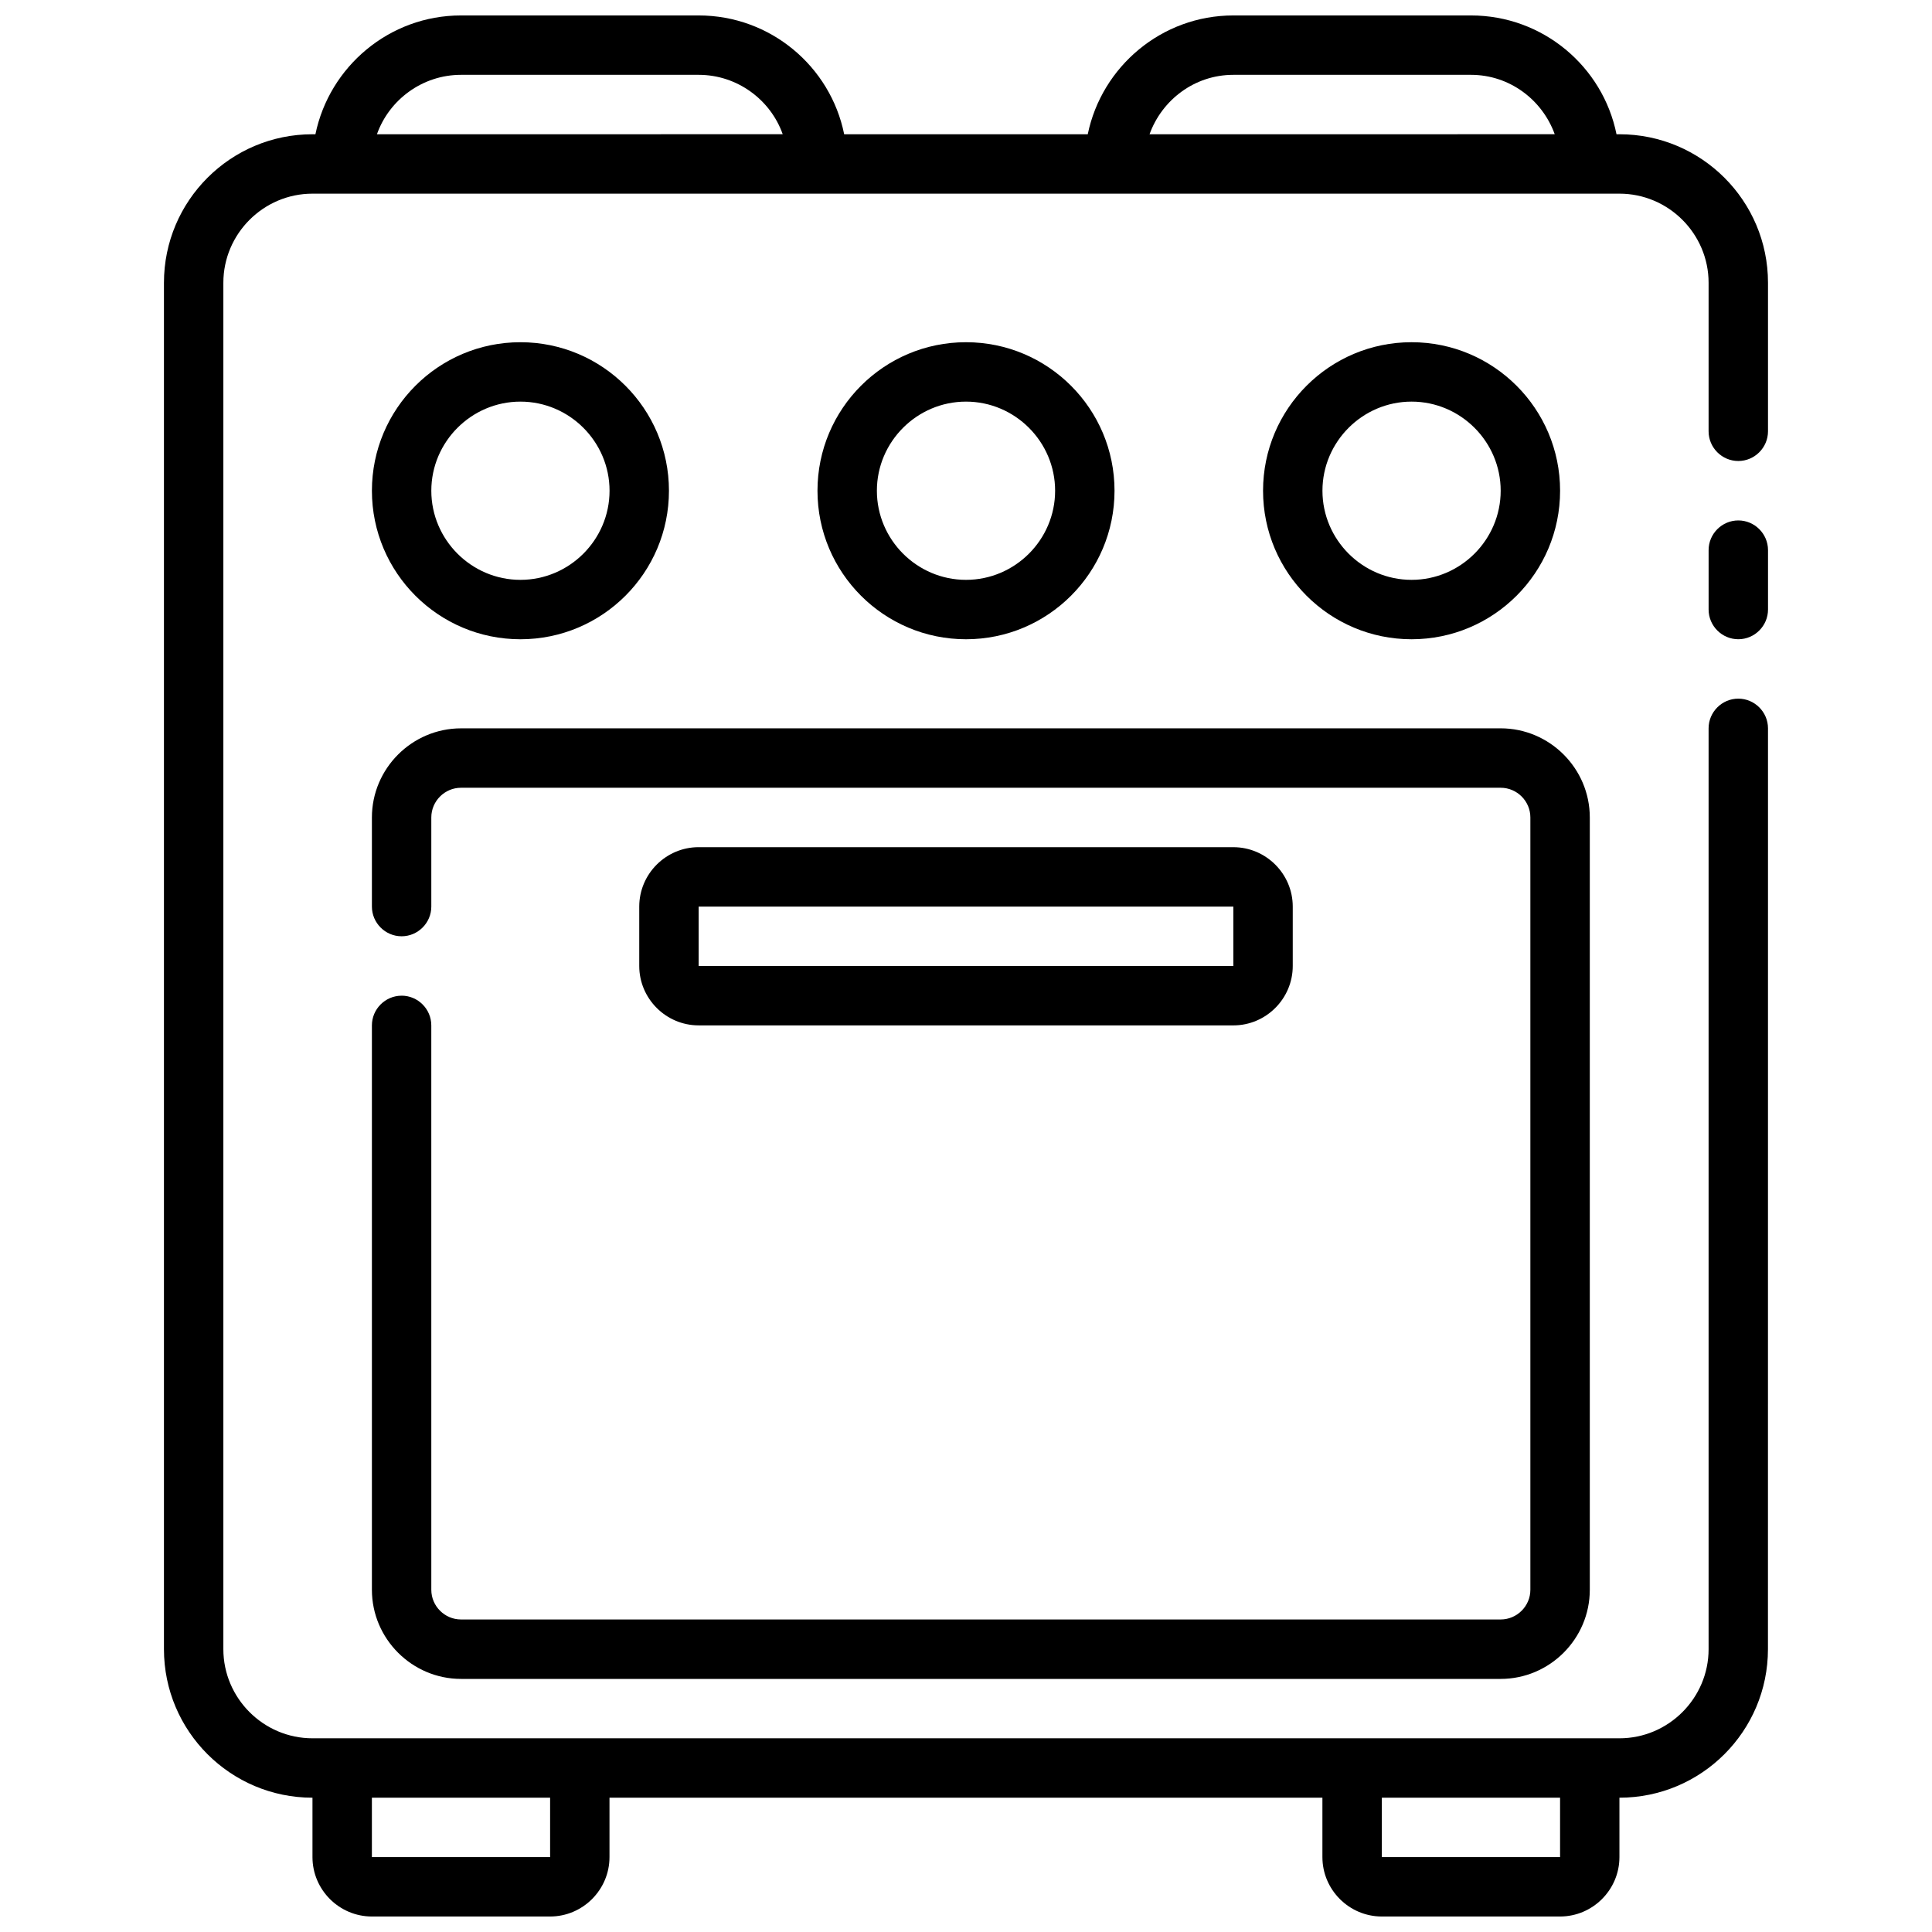<?xml version="1.0" encoding="UTF-8"?>
<!-- Uploaded to: ICON Repo, www.svgrepo.com, Generator: ICON Repo Mixer Tools -->
<svg width="800px" height="800px" version="1.1" viewBox="144 144 512 512" xmlns="http://www.w3.org/2000/svg">
 <defs>
  <clipPath id="a">
   <path d="m187 148.09h426v503.81h-426z"/>
  </clipPath>
 </defs>
 <path d="m281.92 313.41c21.727 0 39.359-17.633 39.359-39.359s-17.633-39.359-39.359-39.359c-21.727 0-39.359 17.633-39.359 39.359s17.633 39.359 39.359 39.359zm0-62.977c12.988 0 23.617 10.629 23.617 23.617s-10.629 23.617-23.617 23.617-23.617-10.629-23.617-23.617 10.629-23.617 23.617-23.617z"/>
 <path d="m439.36 274.05c0-21.727-17.633-39.359-39.359-39.359s-39.359 17.633-39.359 39.359 17.633 39.359 39.359 39.359 39.359-17.633 39.359-39.359zm-62.977 0c0-12.988 10.629-23.617 23.617-23.617s23.617 10.629 23.617 23.617-10.629 23.617-23.617 23.617c-12.992 0-23.617-10.629-23.617-23.617z"/>
 <path d="m557.44 274.05c0-21.727-17.633-39.359-39.359-39.359s-39.359 17.633-39.359 39.359 17.633 39.359 39.359 39.359 39.359-17.633 39.359-39.359zm-62.977 0c0-12.988 10.629-23.617 23.617-23.617s23.617 10.629 23.617 23.617-10.629 23.617-23.617 23.617-23.617-10.629-23.617-23.617z"/>
 <g clip-path="url(#a)">
  <path d="m573.18 179.58h-0.789c-3.621-17.949-19.523-31.488-38.574-31.488h-62.977c-18.973 0-34.875 13.539-38.574 31.488h-64.551c-3.621-17.949-19.523-31.488-38.574-31.488h-62.977c-18.973 0-34.875 13.539-38.574 31.488h-0.781c-21.727 0-39.359 17.633-39.359 39.359v362.11c0 21.727 17.633 39.359 39.359 39.359v15.742c0 8.66 7.086 15.742 15.742 15.742h47.23c8.66 0 15.742-7.086 15.742-15.742v-15.742h188.93v15.742c0 8.66 7.086 15.742 15.742 15.742h47.23c8.66 0 15.742-7.086 15.742-15.742v-15.742c21.727 0 39.359-17.633 39.359-39.359l0.012-244.03c0-4.328-3.543-7.871-7.871-7.871s-7.871 3.543-7.871 7.871v244.03c0 12.988-10.629 23.617-23.617 23.617h-346.37c-12.988 0-23.617-10.629-23.617-23.617v-362.11c0-12.988 10.629-23.617 23.617-23.617h346.37c12.988 0 23.617 10.629 23.617 23.617v39.359c0 4.328 3.543 7.871 7.871 7.871s7.871-3.543 7.871-7.871v-39.359c0-21.727-17.633-39.359-39.359-39.359zm-15.746 440.83v15.742h-47.23v-15.742zm-267.65 0v15.742h-47.23v-15.742zm181.06-456.58h62.977c10.234 0 18.895 6.613 22.199 15.742l-107.38 0.004c3.305-9.133 11.965-15.746 22.199-15.746zm-226.95 15.746c3.231-9.133 12.047-15.746 22.281-15.746h62.977c10.234 0 19.051 6.613 22.277 15.742z"/>
 </g>
 <path d="m604.67 281.92c-4.328 0-7.871 3.543-7.871 7.871v15.742c0 4.328 3.543 7.871 7.871 7.871s7.871-3.543 7.871-7.871v-15.742c0-4.328-3.543-7.871-7.871-7.871z"/>
 <path d="m250.43 407.87c-4.328 0-7.871 3.543-7.871 7.871v149.57c0 12.988 10.629 23.617 23.617 23.617h275.52c12.988 0 23.617-10.629 23.617-23.617v-204.68c0-12.988-10.629-23.617-23.617-23.617l-275.52 0.004c-12.988 0-23.617 10.629-23.617 23.617v23.617c0 4.328 3.543 7.871 7.871 7.871 4.328 0 7.871-3.543 7.871-7.871v-23.617c0-4.328 3.543-7.871 7.871-7.871h275.52c4.328 0 7.871 3.543 7.871 7.871v204.67c0 4.328-3.543 7.871-7.871 7.871h-275.52c-4.328 0-7.871-3.543-7.871-7.871l-0.004-149.57c0-4.328-3.543-7.871-7.871-7.871z"/>
 <path d="m470.85 415.74c8.66 0 15.742-7.086 15.742-15.742v-15.742c0-8.66-7.086-15.742-15.742-15.742l-141.7-0.004c-8.66 0-15.742 7.086-15.742 15.742v15.742c0 8.66 7.086 15.742 15.742 15.742zm-141.7-31.488h141.7v15.742l-141.7 0.004z"/>
</svg>